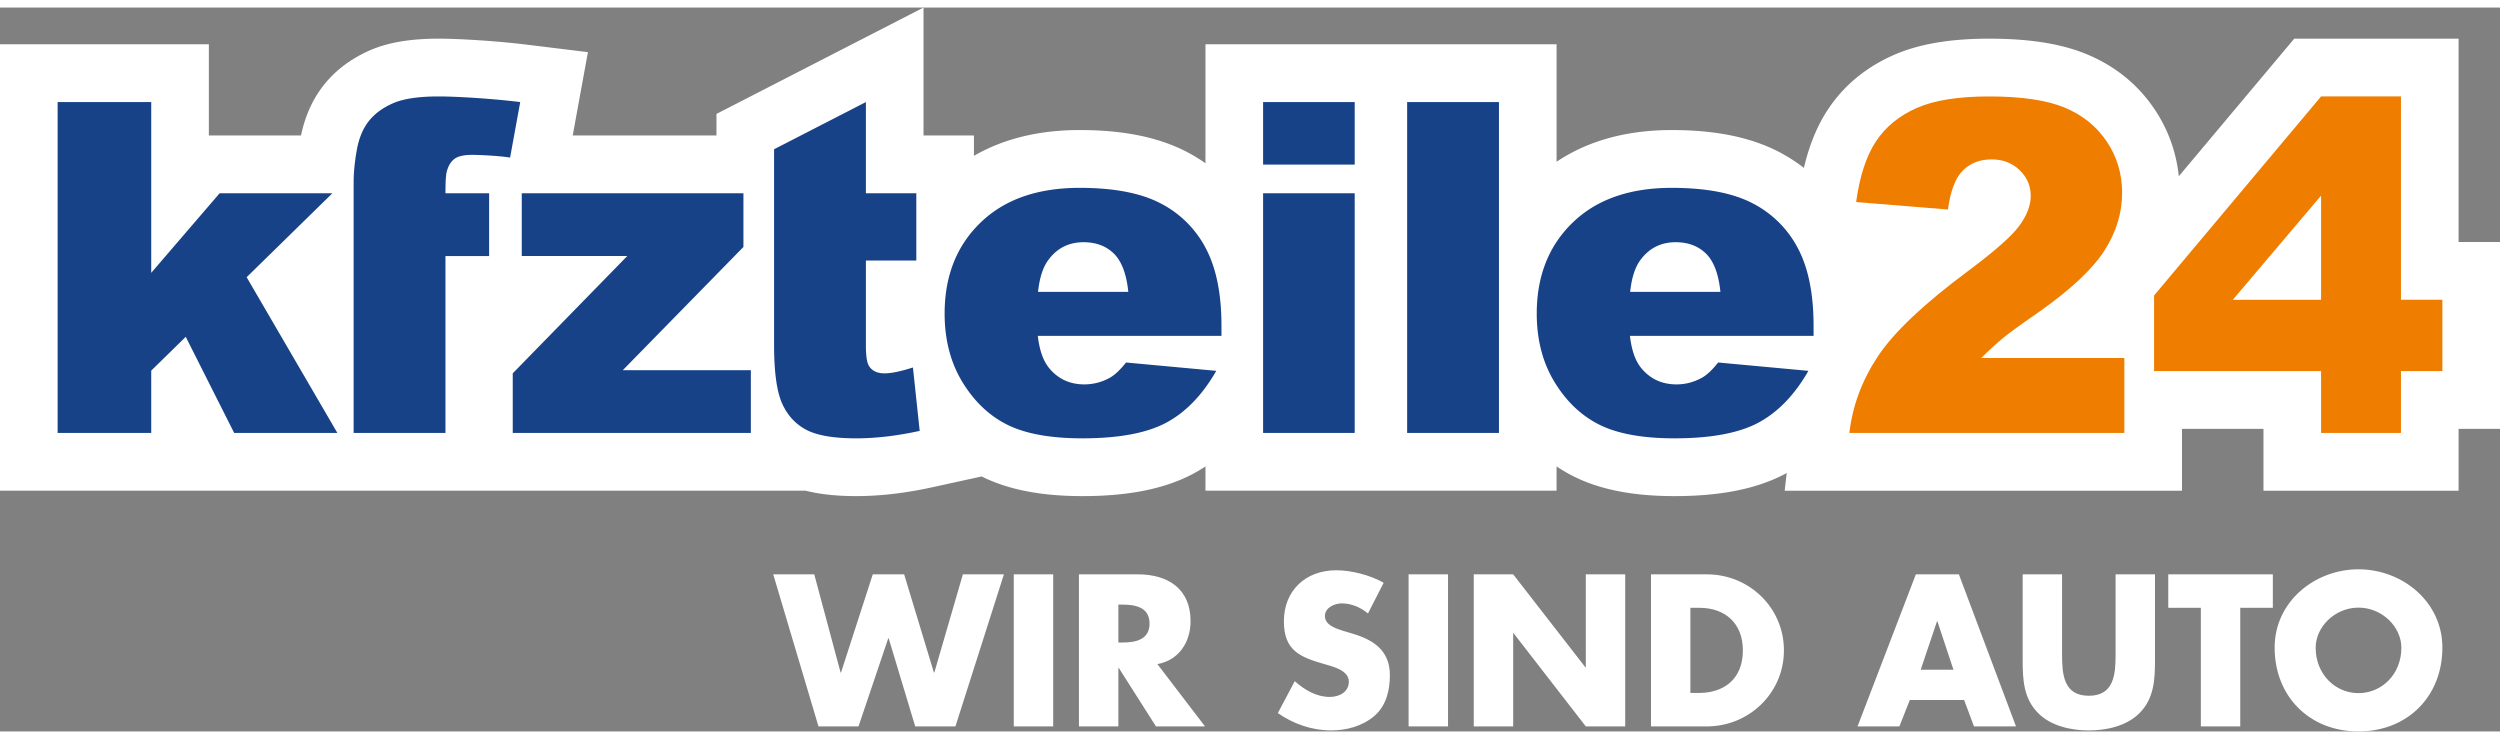 <svg height="739" viewBox="1.43 1.8 200 57.911" width="2500" xmlns="http://www.w3.org/2000/svg"><rect x="1.43" y="1.8" width="200" height="57.911" fill="#808080" stroke="none"/><path d="m198.117 20.555v-16.267h-13.147l-9.237 11.01a11.714 11.714 0 0 0 -1.946-5.375c-1.336-1.984-3.172-3.466-5.456-4.405-2.013-.827-4.555-1.229-7.771-1.229-3.152 0-5.661.433-7.671 1.325-2.21.981-3.97 2.442-5.226 4.343-.857 1.296-1.49 2.837-1.92 4.668a13.554 13.554 0 0 0 -1.953-1.254c-2.275-1.191-5.093-1.771-8.615-1.771-3.617 0-6.706.854-9.219 2.536v-9.398h-28.088v9.518c-.46-.319-.939-.619-1.448-.886-2.274-1.191-5.092-1.771-8.616-1.771-3.26 0-6.09.695-8.459 2.064v-1.63h-4.033v-10.233l-16.564 8.509v1.724h-11.5l1.216-6.666-4.855-.595c-2.568-.314-5.565-.484-7.081-.484-2.276 0-4.081.308-5.517.94-1.541.679-2.796 1.634-3.729 2.838-.858 1.106-1.451 2.442-1.77 3.967h-7.373v-7.294h-16.709v35.711l64.449.001c1.153.289 2.48.433 4.049.433 1.896 0 3.935-.236 6.061-.702l3.976-.87c.016.007.03.017.046.024 2.113 1.041 4.733 1.548 8.011 1.548 3.72 0 6.627-.589 8.888-1.801.327-.176.645-.369.958-.574v1.942l28.088-.002v-1.941c.456.305.929.584 1.424.828 2.113 1.041 4.733 1.548 8.01 1.548 3.721 0 6.629-.589 8.889-1.801l.09-.052-.164 1.42h31.785v-4.947h6.518v4.947h15.61v-4.947h3.312v-14.949z" fill="#fff"/><path d="m6.04 9.361h7.488v13.661l5.473-6.367h9.02l-6.859 6.717 7.256 12.456h-8.256l-3.873-7.686-2.761 2.704v4.982h-7.488zm31.027 7.294h3.493v5.028h-3.493v14.146h-7.346v-20.041c0-.782.084-1.644.252-2.582.167-.939.483-1.706.945-2.301.462-.596 1.11-1.078 1.944-1.445s2.056-.55 3.664-.55c1.284 0 4.073.15 6.522.45l-.81 4.442c-.876-.146-2.506-.217-3.047-.217-.66 0-1.134.111-1.422.334-.288.222-.492.575-.612 1.056-.06.266-.09.825-.09 1.68m6.103 0h17.734v4.297l-9.651 9.858h10.245v5.018h-19.049v-4.766l9.166-9.388h-8.445zm20.186 12.124c0 2.14.207 3.687.622 4.643.414.956 1.053 1.668 1.917 2.137s2.208.703 4.033.703c1.573 0 3.265-.198 5.077-.596l-.54-5.073c-.972.313-1.729.47-2.269.47-.6 0-1.02-.205-1.26-.613-.156-.264-.234-.804-.234-1.621v-6.793h4.033v-5.38h-4.033v-7.295l-7.346 3.774zm35.791-.714h-14.691c.133 1.18.45 2.058.955 2.636.708.83 1.632 1.246 2.772 1.246a4.16 4.16 0 0 0 2.053-.543c.396-.228.822-.631 1.277-1.209l7.22.668c-1.105 1.926-2.437 3.307-3.997 4.144-1.561.836-3.8 1.255-6.716 1.255-2.533 0-4.525-.359-5.977-1.074-1.453-.716-2.656-1.854-3.611-3.412-.953-1.559-1.432-3.391-1.432-5.497 0-2.998.958-5.423 2.873-7.276 1.915-1.854 4.557-2.78 7.931-2.78 2.738 0 4.898.416 6.481 1.245a8.41 8.41 0 0 1 3.62 3.611c.828 1.577 1.242 3.629 1.242 6.156zm-7.453-3.521c-.145-1.419-.526-2.437-1.144-3.05-.618-.614-1.431-.921-2.439-.921-1.165 0-2.096.463-2.791 1.39-.444.578-.727 1.439-.846 2.582zm10.784-15.184h7.328v5.002h-7.328zm0 7.295h7.328v19.174h-7.328zm11.523-7.295h7.346v26.468h-7.346zm32.516 18.705h-14.691c.133 1.18.449 2.058.955 2.636.707.83 1.631 1.246 2.771 1.246.72 0 1.404-.182 2.053-.543.396-.228.822-.631 1.277-1.209l7.221.668c-1.105 1.926-2.437 3.307-3.998 4.144-1.561.836-3.799 1.255-6.715 1.255-2.532 0-4.525-.359-5.977-1.074-1.453-.716-2.656-1.854-3.61-3.412s-1.433-3.391-1.433-5.497c0-2.998.959-5.423 2.873-7.276s4.558-2.78 7.93-2.78c2.738 0 4.898.416 6.482 1.245a8.407 8.407 0 0 1 3.619 3.611c.827 1.577 1.241 3.629 1.241 6.156zm-7.454-3.521c-.145-1.419-.525-2.437-1.145-3.05-.618-.614-1.43-.921-2.439-.921-1.163 0-2.094.463-2.791 1.39-.442.578-.727 1.439-.845 2.582z" fill="#184287"/><path d="m171.38 35.829h-22.001c.253-2.179 1.018-4.228 2.296-6.148 1.278-1.919 3.676-4.185 7.191-6.797 2.149-1.601 3.523-2.815 4.123-3.647.602-.831.9-1.619.9-2.365 0-.807-.297-1.495-.889-2.067-.596-.572-1.343-.858-2.242-.858-.936 0-1.703.295-2.296.885-.595.59-.993 1.631-1.198 3.123l-7.344-.596c.286-2.07.814-3.686 1.583-4.848s1.853-2.051 3.249-2.671c1.4-.62 3.334-.93 5.807-.93 2.582 0 4.588.295 6.023.884 1.434.59 2.562 1.496 3.385 2.717.822 1.222 1.233 2.591 1.233 4.108 0 1.612-.472 3.153-1.414 4.622-.942 1.468-2.655 3.081-5.14 4.839-1.477 1.022-2.465 1.739-2.962 2.148s-1.084.945-1.755 1.607h11.449v5.994zm15.736-4.947h-13.359v-6.049l13.359-15.923h6.391v16.267h3.313v5.705h-3.313v4.946h-6.391zm0-5.705v-8.33l-7.06 8.33z" fill="#ef7d00"/><path d="m68.677 55h.033l2.542-7.857h2.51l2.381 7.857h.033l2.284-7.857h3.283l-3.879 12.165h-3.217l-2.124-7.051h-.032l-2.381 7.051h-3.202l-3.62-12.165h3.282zm13.855-7.857h3.153v12.165h-3.153zm15.301 12.165h-3.925l-2.976-4.679h-.032v4.679h-3.155v-12.165h4.715c2.397 0 4.215 1.146 4.215 3.743 0 1.678-.934 3.13-2.654 3.437zm-6.933-6.712h.305c1.03 0 2.189-.193 2.189-1.517s-1.159-1.517-2.189-1.517h-.305zm19.968-2.324c-.58-.483-1.32-.807-2.093-.807-.579 0-1.352.339-1.352 1.017 0 .71.853.984 1.4 1.162l.806.241c1.689.501 2.992 1.355 2.992 3.323 0 1.211-.289 2.453-1.256 3.275-.949.807-2.221 1.146-3.443 1.146-1.528 0-3.025-.517-4.264-1.389l1.352-2.548c.789.693 1.722 1.258 2.8 1.258.74 0 1.528-.371 1.528-1.227 0-.887-1.239-1.193-1.915-1.388-1.979-.564-3.282-1.08-3.282-3.436 0-2.469 1.754-4.082 4.184-4.082 1.223 0 2.719.387 3.798 1zm3.25-3.129h3.154v12.165h-3.154zm5.213 0h3.154l5.777 7.437h.032v-7.437h3.153v12.165h-3.153l-5.777-7.454h-.032v7.454h-3.154zm14.177 0h4.473c3.379 0 6.163 2.662 6.163 6.082 0 3.421-2.801 6.083-6.163 6.083h-4.473zm3.153 9.487h.708c1.883 0 3.491-1.032 3.491-3.405 0-2.178-1.432-3.403-3.459-3.403h-.74zm17.556.564-.837 2.113h-3.346l4.665-12.165h3.442l4.569 12.165h-3.362l-.789-2.113zm2.204-6.292h-.032l-1.304 3.871h2.622zm17.408-3.759v6.841c0 1.565-.064 3.114-1.272 4.292-1.013 1-2.606 1.355-4.022 1.355s-3.009-.355-4.021-1.355c-1.207-1.178-1.271-2.727-1.271-4.292v-6.841h3.152v6.405c0 1.581.113 3.308 2.141 3.308s2.141-1.727 2.141-3.308v-6.405zm6.822 12.165h-3.153v-9.487h-2.606v-2.678h8.365v2.678h-2.606zm16.169-6.308c0 3.936-2.815 6.711-6.71 6.711-3.894 0-6.709-2.775-6.709-6.711 0-3.68 3.218-6.261 6.709-6.261s6.71 2.581 6.71 6.261m-10.137.016c0 2.098 1.545 3.63 3.428 3.63 1.884 0 3.428-1.532 3.428-3.63 0-1.678-1.544-3.211-3.428-3.211-1.883 0-3.428 1.533-3.428 3.211" fill="#fff"/></svg>